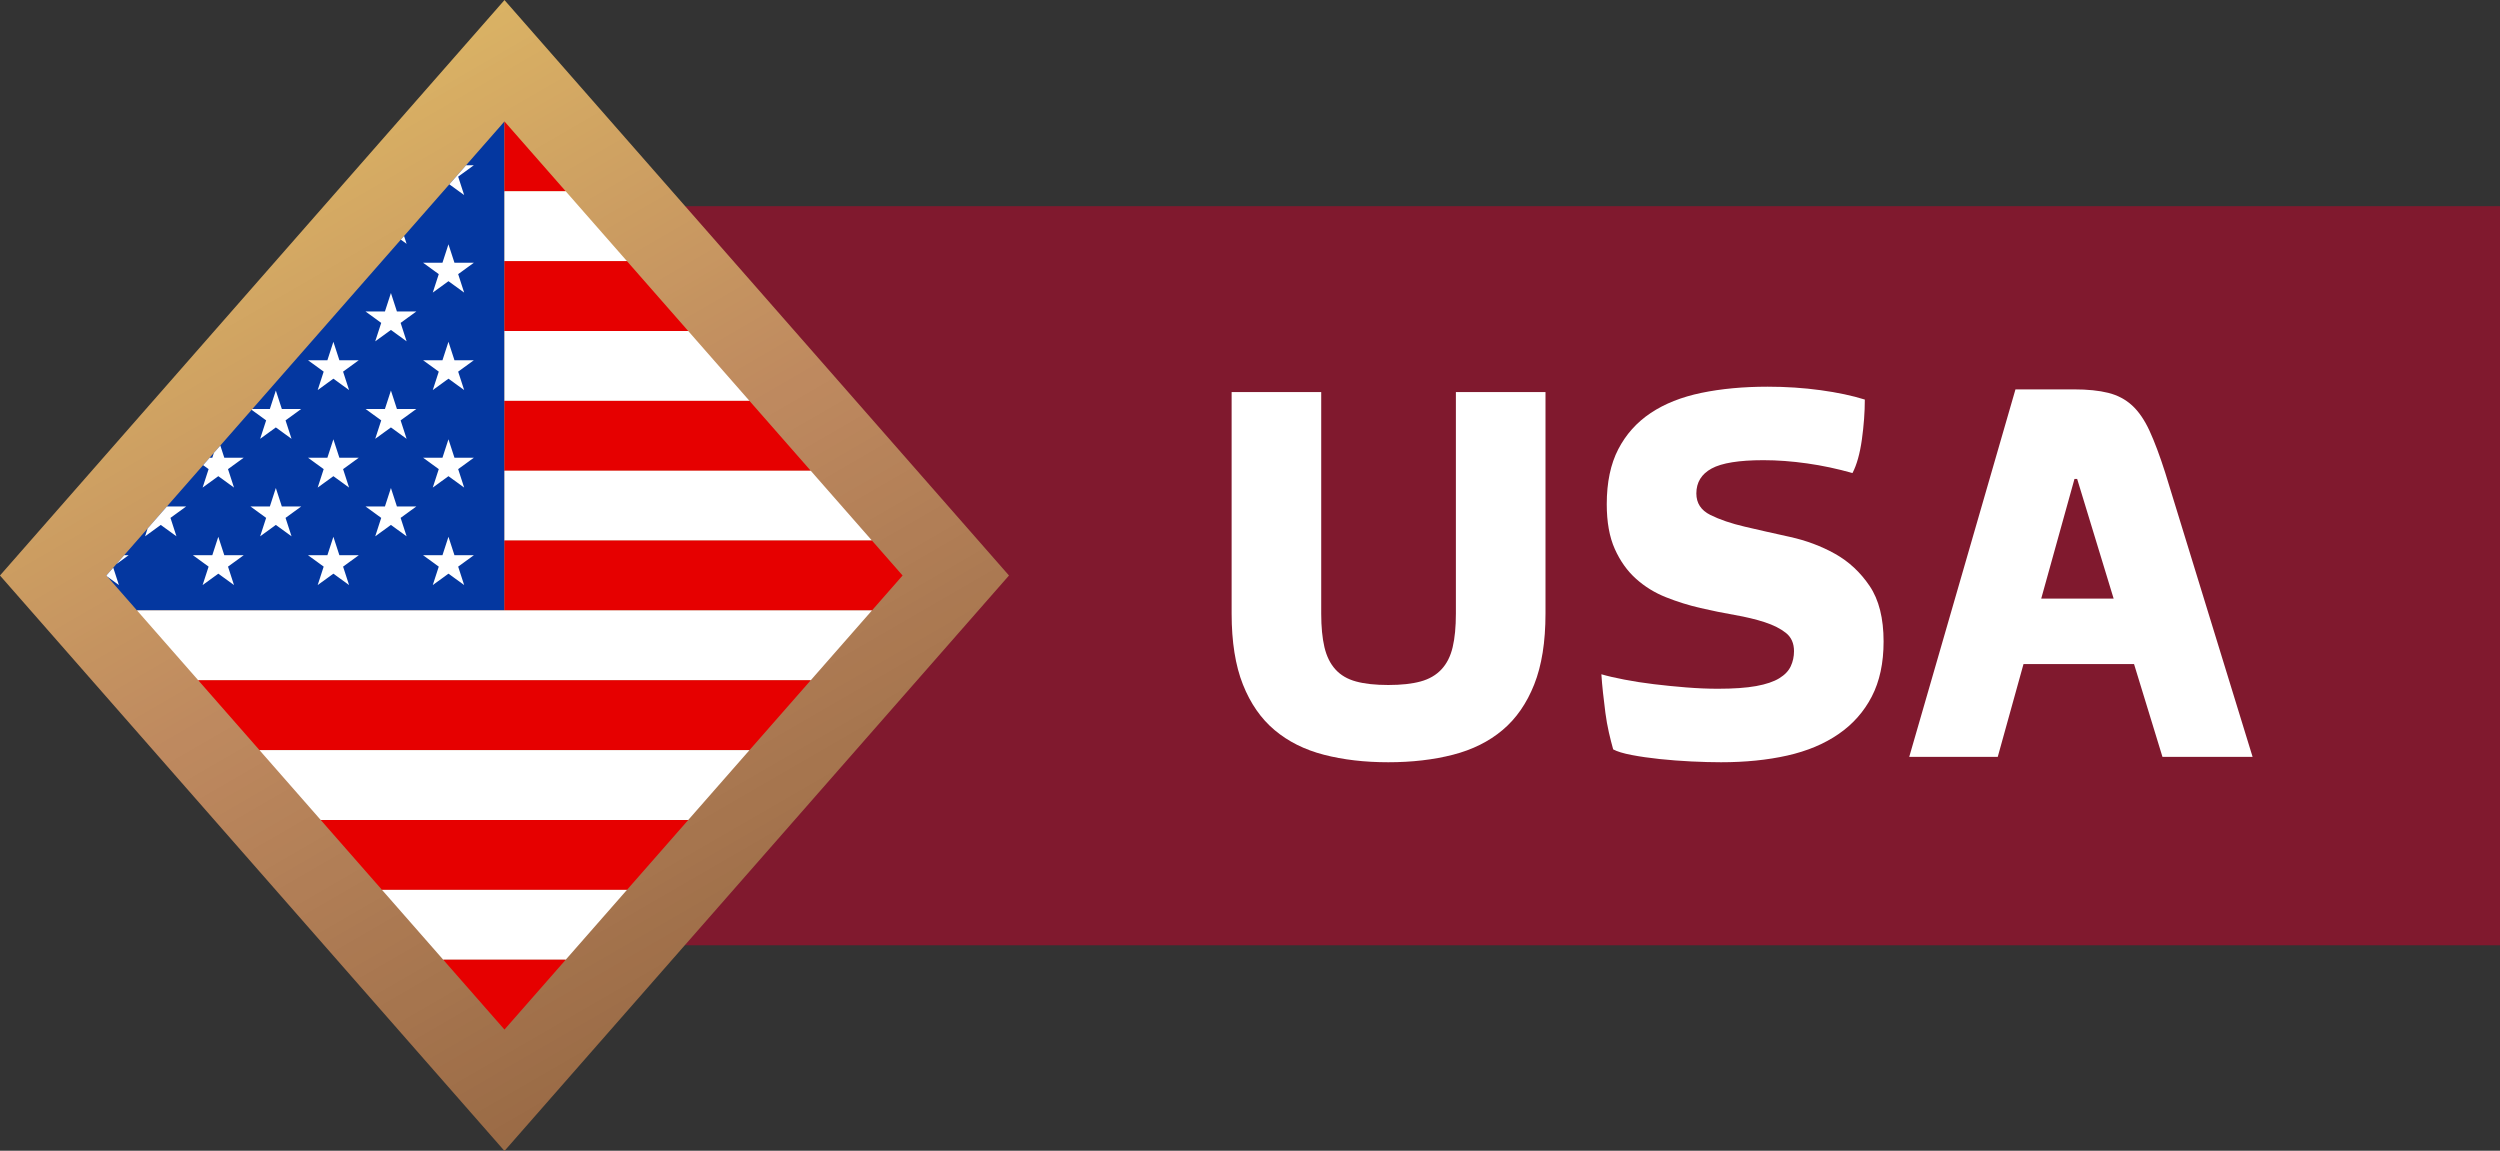 <?xml version="1.0" encoding="UTF-8"?><svg xmlns="http://www.w3.org/2000/svg" xmlns:xlink="http://www.w3.org/1999/xlink" height="428.9" preserveAspectRatio="xMidYMid meet" version="1.0" viewBox="34.1 285.5 931.8 428.9" width="931.8" zoomAndPan="magnify"><rect x="34.1" y="285.5" width="931.8" height="428.9" fill="#333333" stroke="none"/><defs><clipPath id="a"><path d="M 34 285 L 411 285 L 411 715 L 34 715 Z M 34 285"/></clipPath><clipPath id="b"><path d="M 222.129 285.527 L 34.09 500 L 222.129 714.473 L 410.168 500 Z M 222.129 285.527"/></clipPath><clipPath id="c"><path d="M 222.129 285.527 L 34.09 500 L 222.129 714.473 L 410.168 500 L 222.129 285.527"/></clipPath><clipPath id="e"><path d="M 73 330 L 223 330 L 223 514 L 73 514 Z M 73 330"/></clipPath><clipPath id="f"><path d="M 73.75 500 L 222.129 330.762 L 370.512 500 L 222.129 669.238 Z M 73.75 500"/></clipPath><clipPath id="g"><path d="M 222 330 L 371 330 L 371 357 L 222 357 Z M 222 330"/></clipPath><clipPath id="h"><path d="M 73.75 500 L 222.129 330.762 L 370.512 500 L 222.129 669.238 Z M 73.75 500"/></clipPath><clipPath id="i"><path d="M 222 356 L 371 356 L 371 383 L 222 383 Z M 222 356"/></clipPath><clipPath id="j"><path d="M 73.75 500 L 222.129 330.762 L 370.512 500 L 222.129 669.238 Z M 73.75 500"/></clipPath><clipPath id="k"><path d="M 222 382 L 371 382 L 371 409 L 222 409 Z M 222 382"/></clipPath><clipPath id="l"><path d="M 73.75 500 L 222.129 330.762 L 370.512 500 L 222.129 669.238 Z M 73.75 500"/></clipPath><clipPath id="m"><path d="M 222 408 L 371 408 L 371 435 L 222 435 Z M 222 408"/></clipPath><clipPath id="n"><path d="M 73.75 500 L 222.129 330.762 L 370.512 500 L 222.129 669.238 Z M 73.75 500"/></clipPath><clipPath id="o"><path d="M 222 434 L 371 434 L 371 461 L 222 461 Z M 222 434"/></clipPath><clipPath id="p"><path d="M 73.75 500 L 222.129 330.762 L 370.512 500 L 222.129 669.238 Z M 73.75 500"/></clipPath><clipPath id="q"><path d="M 222 460 L 371 460 L 371 487 L 222 487 Z M 222 460"/></clipPath><clipPath id="r"><path d="M 73.75 500 L 222.129 330.762 L 370.512 500 L 222.129 669.238 Z M 73.75 500"/></clipPath><clipPath id="s"><path d="M 222 486 L 371 486 L 371 514 L 222 514 Z M 222 486"/></clipPath><clipPath id="t"><path d="M 73.75 500 L 222.129 330.762 L 370.512 500 L 222.129 669.238 Z M 73.75 500"/></clipPath><clipPath id="u"><path d="M 73 513 L 371 513 L 371 540 L 73 540 Z M 73 513"/></clipPath><clipPath id="v"><path d="M 73.75 500 L 222.129 330.762 L 370.512 500 L 222.129 669.238 Z M 73.75 500"/></clipPath><clipPath id="w"><path d="M 73 539 L 371 539 L 371 566 L 73 566 Z M 73 539"/></clipPath><clipPath id="x"><path d="M 73.75 500 L 222.129 330.762 L 370.512 500 L 222.129 669.238 Z M 73.75 500"/></clipPath><clipPath id="y"><path d="M 73 565 L 371 565 L 371 592 L 73 592 Z M 73 565"/></clipPath><clipPath id="z"><path d="M 73.75 500 L 222.129 330.762 L 370.512 500 L 222.129 669.238 Z M 73.75 500"/></clipPath><clipPath id="A"><path d="M 73 591 L 371 591 L 371 618 L 73 618 Z M 73 591"/></clipPath><clipPath id="B"><path d="M 73.75 500 L 222.129 330.762 L 370.512 500 L 222.129 669.238 Z M 73.75 500"/></clipPath><clipPath id="C"><path d="M 73 617 L 371 617 L 371 644 L 73 644 Z M 73 617"/></clipPath><clipPath id="D"><path d="M 73.75 500 L 222.129 330.762 L 370.512 500 L 222.129 669.238 Z M 73.75 500"/></clipPath><clipPath id="E"><path d="M 73 643 L 371 643 L 371 670 L 73 670 Z M 73 643"/></clipPath><clipPath id="F"><path d="M 73.75 500 L 222.129 330.762 L 370.512 500 L 222.129 669.238 Z M 73.75 500"/></clipPath><clipPath id="G"><path d="M 84 358 L 104 358 L 104 377 L 84 377 Z M 84 358"/></clipPath><clipPath id="H"><path d="M 73.75 500 L 222.129 330.762 L 370.512 500 L 222.129 669.238 Z M 73.75 500"/></clipPath><clipPath id="I"><path d="M 127 358 L 147 358 L 147 377 L 127 377 Z M 127 358"/></clipPath><clipPath id="J"><path d="M 73.75 500 L 222.129 330.762 L 370.512 500 L 222.129 669.238 Z M 73.75 500"/></clipPath><clipPath id="K"><path d="M 170 358 L 190 358 L 190 377 L 170 377 Z M 170 358"/></clipPath><clipPath id="L"><path d="M 73.75 500 L 222.129 330.762 L 370.512 500 L 222.129 669.238 Z M 73.75 500"/></clipPath><clipPath id="M"><path d="M 73 340 L 83 340 L 83 359 L 73 359 Z M 73 340"/></clipPath><clipPath id="N"><path d="M 73.75 500 L 222.129 330.762 L 370.512 500 L 222.129 669.238 Z M 73.75 500"/></clipPath><clipPath id="O"><path d="M 106 340 L 125 340 L 125 359 L 106 359 Z M 106 340"/></clipPath><clipPath id="P"><path d="M 73.75 500 L 222.129 330.762 L 370.512 500 L 222.129 669.238 Z M 73.75 500"/></clipPath><clipPath id="Q"><path d="M 148 340 L 168 340 L 168 359 L 148 359 Z M 148 340"/></clipPath><clipPath id="R"><path d="M 73.75 500 L 222.129 330.762 L 370.512 500 L 222.129 669.238 Z M 73.75 500"/></clipPath><clipPath id="S"><path d="M 191 340 L 211 340 L 211 359 L 191 359 Z M 191 340"/></clipPath><clipPath id="T"><path d="M 73.75 500 L 222.129 330.762 L 370.512 500 L 222.129 669.238 Z M 73.75 500"/></clipPath><clipPath id="U"><path d="M 84 394 L 104 394 L 104 413 L 84 413 Z M 84 394"/></clipPath><clipPath id="V"><path d="M 73.75 500 L 222.129 330.762 L 370.512 500 L 222.129 669.238 Z M 73.75 500"/></clipPath><clipPath id="W"><path d="M 127 394 L 147 394 L 147 413 L 127 413 Z M 127 394"/></clipPath><clipPath id="X"><path d="M 73.75 500 L 222.129 330.762 L 370.512 500 L 222.129 669.238 Z M 73.75 500"/></clipPath><clipPath id="Y"><path d="M 170 394 L 190 394 L 190 413 L 170 413 Z M 170 394"/></clipPath><clipPath id="Z"><path d="M 73.75 500 L 222.129 330.762 L 370.512 500 L 222.129 669.238 Z M 73.75 500"/></clipPath><clipPath id="aa"><path d="M 73 376 L 83 376 L 83 395 L 73 395 Z M 73 376"/></clipPath><clipPath id="ab"><path d="M 73.75 500 L 222.129 330.762 L 370.512 500 L 222.129 669.238 Z M 73.75 500"/></clipPath><clipPath id="ac"><path d="M 106 376 L 125 376 L 125 395 L 106 395 Z M 106 376"/></clipPath><clipPath id="ad"><path d="M 73.75 500 L 222.129 330.762 L 370.512 500 L 222.129 669.238 Z M 73.75 500"/></clipPath><clipPath id="ae"><path d="M 148 376 L 168 376 L 168 395 L 148 395 Z M 148 376"/></clipPath><clipPath id="af"><path d="M 73.75 500 L 222.129 330.762 L 370.512 500 L 222.129 669.238 Z M 73.75 500"/></clipPath><clipPath id="ag"><path d="M 191 376 L 211 376 L 211 395 L 191 395 Z M 191 376"/></clipPath><clipPath id="ah"><path d="M 73.75 500 L 222.129 330.762 L 370.512 500 L 222.129 669.238 Z M 73.75 500"/></clipPath><clipPath id="ai"><path d="M 84 431 L 104 431 L 104 450 L 84 450 Z M 84 431"/></clipPath><clipPath id="aj"><path d="M 73.75 500 L 222.129 330.762 L 370.512 500 L 222.129 669.238 Z M 73.75 500"/></clipPath><clipPath id="ak"><path d="M 127 431 L 147 431 L 147 450 L 127 450 Z M 127 431"/></clipPath><clipPath id="al"><path d="M 73.75 500 L 222.129 330.762 L 370.512 500 L 222.129 669.238 Z M 73.75 500"/></clipPath><clipPath id="am"><path d="M 170 431 L 190 431 L 190 450 L 170 450 Z M 170 431"/></clipPath><clipPath id="an"><path d="M 73.75 500 L 222.129 330.762 L 370.512 500 L 222.129 669.238 Z M 73.75 500"/></clipPath><clipPath id="ao"><path d="M 73 412 L 83 412 L 83 431 L 73 431 Z M 73 412"/></clipPath><clipPath id="ap"><path d="M 73.75 500 L 222.129 330.762 L 370.512 500 L 222.129 669.238 Z M 73.75 500"/></clipPath><clipPath id="aq"><path d="M 106 412 L 125 412 L 125 431 L 106 431 Z M 106 412"/></clipPath><clipPath id="ar"><path d="M 73.75 500 L 222.129 330.762 L 370.512 500 L 222.129 669.238 Z M 73.75 500"/></clipPath><clipPath id="as"><path d="M 148 412 L 168 412 L 168 431 L 148 431 Z M 148 412"/></clipPath><clipPath id="at"><path d="M 73.75 500 L 222.129 330.762 L 370.512 500 L 222.129 669.238 Z M 73.75 500"/></clipPath><clipPath id="au"><path d="M 191 412 L 211 412 L 211 431 L 191 431 Z M 191 412"/></clipPath><clipPath id="av"><path d="M 73.75 500 L 222.129 330.762 L 370.512 500 L 222.129 669.238 Z M 73.75 500"/></clipPath><clipPath id="aw"><path d="M 84 467 L 104 467 L 104 486 L 84 486 Z M 84 467"/></clipPath><clipPath id="ax"><path d="M 73.75 500 L 222.129 330.762 L 370.512 500 L 222.129 669.238 Z M 73.75 500"/></clipPath><clipPath id="ay"><path d="M 127 467 L 147 467 L 147 486 L 127 486 Z M 127 467"/></clipPath><clipPath id="az"><path d="M 73.75 500 L 222.129 330.762 L 370.512 500 L 222.129 669.238 Z M 73.75 500"/></clipPath><clipPath id="aA"><path d="M 170 467 L 190 467 L 190 486 L 170 486 Z M 170 467"/></clipPath><clipPath id="aB"><path d="M 73.75 500 L 222.129 330.762 L 370.512 500 L 222.129 669.238 Z M 73.75 500"/></clipPath><clipPath id="aC"><path d="M 73 449 L 83 449 L 83 468 L 73 468 Z M 73 449"/></clipPath><clipPath id="aD"><path d="M 73.75 500 L 222.129 330.762 L 370.512 500 L 222.129 669.238 Z M 73.75 500"/></clipPath><clipPath id="aE"><path d="M 106 449 L 125 449 L 125 468 L 106 468 Z M 106 449"/></clipPath><clipPath id="aF"><path d="M 73.75 500 L 222.129 330.762 L 370.512 500 L 222.129 669.238 Z M 73.75 500"/></clipPath><clipPath id="aG"><path d="M 148 449 L 168 449 L 168 468 L 148 468 Z M 148 449"/></clipPath><clipPath id="aH"><path d="M 73.75 500 L 222.129 330.762 L 370.512 500 L 222.129 669.238 Z M 73.75 500"/></clipPath><clipPath id="aI"><path d="M 191 449 L 211 449 L 211 468 L 191 468 Z M 191 449"/></clipPath><clipPath id="aJ"><path d="M 73.75 500 L 222.129 330.762 L 370.512 500 L 222.129 669.238 Z M 73.75 500"/></clipPath><clipPath id="aK"><path d="M 73 485 L 83 485 L 83 504 L 73 504 Z M 73 485"/></clipPath><clipPath id="aL"><path d="M 73.75 500 L 222.129 330.762 L 370.512 500 L 222.129 669.238 Z M 73.75 500"/></clipPath><clipPath id="aM"><path d="M 106 485 L 125 485 L 125 504 L 106 504 Z M 106 485"/></clipPath><clipPath id="aN"><path d="M 73.75 500 L 222.129 330.762 L 370.512 500 L 222.129 669.238 Z M 73.75 500"/></clipPath><clipPath id="aO"><path d="M 148 485 L 168 485 L 168 504 L 148 504 Z M 148 485"/></clipPath><clipPath id="aP"><path d="M 73.75 500 L 222.129 330.762 L 370.512 500 L 222.129 669.238 Z M 73.75 500"/></clipPath><clipPath id="aQ"><path d="M 191 485 L 211 485 L 211 504 L 191 504 Z M 191 485"/></clipPath><clipPath id="aR"><path d="M 73.75 500 L 222.129 330.762 L 370.512 500 L 222.129 669.238 Z M 73.75 500"/></clipPath><linearGradient gradientTransform="rotate(60 -229.077 281.515) scale(371.48)" gradientUnits="userSpaceOnUse" id="d" x1="-.253" x2="1.253" xlink:actuate="onLoad" xlink:show="other" xlink:type="simple" xmlns:xlink="http://www.w3.org/1999/xlink" y1="0" y2="0"><stop offset="0" stop-color="#dab264"/><stop offset=".125" stop-color="#dab264"/><stop offset=".156" stop-color="#dab264"/><stop offset=".172" stop-color="#dab264"/><stop offset=".176" stop-color="#d9b164"/><stop offset=".18" stop-color="#d9b164"/><stop offset=".184" stop-color="#d9b064"/><stop offset=".188" stop-color="#d8b064"/><stop offset=".191" stop-color="#d8af64"/><stop offset=".195" stop-color="#d8af64"/><stop offset=".199" stop-color="#d7ae64"/><stop offset=".203" stop-color="#d7ad63"/><stop offset=".207" stop-color="#d7ad63"/><stop offset=".211" stop-color="#d6ac63"/><stop offset=".215" stop-color="#d6ac63"/><stop offset=".219" stop-color="#d6ab63"/><stop offset=".223" stop-color="#d5ab63"/><stop offset=".227" stop-color="#d5aa63"/><stop offset=".23" stop-color="#d5aa63"/><stop offset=".234" stop-color="#d4a963"/><stop offset=".238" stop-color="#d4a963"/><stop offset=".242" stop-color="#d4a863"/><stop offset=".246" stop-color="#d3a863"/><stop offset=".25" stop-color="#d3a763"/><stop offset=".254" stop-color="#d2a763"/><stop offset=".258" stop-color="#d2a663"/><stop offset=".262" stop-color="#d2a663"/><stop offset=".266" stop-color="#d1a562"/><stop offset=".27" stop-color="#d1a562"/><stop offset=".273" stop-color="#d1a462"/><stop offset=".277" stop-color="#d0a462"/><stop offset=".281" stop-color="#d0a362"/><stop offset=".285" stop-color="#d0a362"/><stop offset=".289" stop-color="#cfa262"/><stop offset=".293" stop-color="#cfa262"/><stop offset=".297" stop-color="#cfa162"/><stop offset=".301" stop-color="#cea162"/><stop offset=".305" stop-color="#cea062"/><stop offset=".309" stop-color="#cea062"/><stop offset=".313" stop-color="#cd9f62"/><stop offset=".316" stop-color="#cd9f62"/><stop offset=".32" stop-color="#cd9e62"/><stop offset=".324" stop-color="#cc9e62"/><stop offset=".328" stop-color="#cc9d61"/><stop offset=".332" stop-color="#cc9d61"/><stop offset=".336" stop-color="#cb9c61"/><stop offset=".34" stop-color="#cb9c61"/><stop offset=".344" stop-color="#cb9b61"/><stop offset=".348" stop-color="#ca9b61"/><stop offset=".352" stop-color="#ca9a61"/><stop offset=".355" stop-color="#ca9a61"/><stop offset=".359" stop-color="#c99961"/><stop offset=".363" stop-color="#c99961"/><stop offset=".367" stop-color="#c99861"/><stop offset=".371" stop-color="#c89861"/><stop offset=".375" stop-color="#c89761"/><stop offset=".379" stop-color="#c89761"/><stop offset=".383" stop-color="#c79661"/><stop offset=".387" stop-color="#c79661"/><stop offset=".391" stop-color="#c79561"/><stop offset=".395" stop-color="#c69560"/><stop offset=".398" stop-color="#c69460"/><stop offset=".402" stop-color="#c59460"/><stop offset=".406" stop-color="#c59360"/><stop offset=".41" stop-color="#c59360"/><stop offset=".414" stop-color="#c49260"/><stop offset=".418" stop-color="#c49260"/><stop offset=".422" stop-color="#c49160"/><stop offset=".426" stop-color="#c39160"/><stop offset=".43" stop-color="#c39060"/><stop offset=".434" stop-color="#c39060"/><stop offset=".438" stop-color="#c28f60"/><stop offset=".441" stop-color="#c28f60"/><stop offset=".445" stop-color="#c28e60"/><stop offset=".449" stop-color="#c18e60"/><stop offset=".453" stop-color="#c18d60"/><stop offset=".457" stop-color="#c18d5f"/><stop offset=".461" stop-color="#c08c5f"/><stop offset=".465" stop-color="#c08c5f"/><stop offset=".469" stop-color="#c08b5f"/><stop offset=".473" stop-color="#bf8b5f"/><stop offset=".477" stop-color="#bf8a5f"/><stop offset=".48" stop-color="#bf8a5f"/><stop offset=".484" stop-color="#be895f"/><stop offset=".492" stop-color="#be895f"/><stop offset=".5" stop-color="#bd885e"/><stop offset=".508" stop-color="#bc885e"/><stop offset=".516" stop-color="#bb875d"/><stop offset=".523" stop-color="#bb865d"/><stop offset=".531" stop-color="#ba855c"/><stop offset=".539" stop-color="#b9855b"/><stop offset=".547" stop-color="#b8845b"/><stop offset=".555" stop-color="#b7835a"/><stop offset=".563" stop-color="#b6835a"/><stop offset=".57" stop-color="#b68259"/><stop offset=".578" stop-color="#b58158"/><stop offset=".586" stop-color="#b48158"/><stop offset=".594" stop-color="#b38057"/><stop offset=".602" stop-color="#b27f57"/><stop offset=".609" stop-color="#b17e56"/><stop offset=".617" stop-color="#b17e56"/><stop offset=".625" stop-color="#b07d55"/><stop offset=".633" stop-color="#af7c54"/><stop offset=".641" stop-color="#ae7c54"/><stop offset=".648" stop-color="#ad7b53"/><stop offset=".656" stop-color="#ac7a53"/><stop offset=".664" stop-color="#ab7952"/><stop offset=".672" stop-color="#ab7951"/><stop offset=".68" stop-color="#aa7851"/><stop offset=".688" stop-color="#a97750"/><stop offset=".695" stop-color="#a87750"/><stop offset=".703" stop-color="#a7764f"/><stop offset=".711" stop-color="#a6754e"/><stop offset=".719" stop-color="#a6754e"/><stop offset=".727" stop-color="#a5744d"/><stop offset=".734" stop-color="#a4734d"/><stop offset=".742" stop-color="#a3724c"/><stop offset=".75" stop-color="#a2724b"/><stop offset=".758" stop-color="#a1714b"/><stop offset=".766" stop-color="#a1704a"/><stop offset=".773" stop-color="#a0704a"/><stop offset=".781" stop-color="#9f6f49"/><stop offset=".789" stop-color="#9e6e49"/><stop offset=".797" stop-color="#9d6e48"/><stop offset=".805" stop-color="#9c6d47"/><stop offset=".813" stop-color="#9c6c47"/><stop offset=".82" stop-color="#9b6b46"/><stop offset=".828" stop-color="#9a6b46"/><stop offset=".844" stop-color="#996a45"/><stop offset=".875" stop-color="#996a45"/><stop offset="1" stop-color="#996a45"/></linearGradient></defs><g><g id="change1_1"><path d="M 965.91 637.828 L 289.484 637.828 L 289.484 362.352 L 965.91 362.352 L 965.91 637.828" fill="#80192e"/></g><g clip-path="url(#a)"><g clip-path="url(#b)"><g clip-path="url(#c)"><path d="M 316.148 122.68 L -151.648 392.762 L 128.109 877.32 L 595.91 607.238 Z M 316.148 122.68" fill="url(#d)"/></g></g></g><g clip-path="url(#e)"><g clip-path="url(#f)" id="change2_1"><path d="M 222.129 513.02 L -34.09 513.02 L -34.09 330.762 L 222.129 330.762 L 222.129 513.02" fill="#0437a0"/></g></g><g clip-path="url(#g)"><g clip-path="url(#h)" id="change3_3"><path d="M 473.477 356.797 L 222.129 356.797 L 222.129 330.762 L 473.477 330.762 L 473.477 356.797" fill="#e60000"/></g></g><g clip-path="url(#i)"><g clip-path="url(#j)" id="change4_37"><path d="M 473.477 382.836 L 222.129 382.836 L 222.129 356.797 L 473.477 356.797 L 473.477 382.836" fill="#fff"/></g></g><g clip-path="url(#k)"><g clip-path="url(#l)" id="change3_1"><path d="M 473.477 408.871 L 222.129 408.871 L 222.129 382.836 L 473.477 382.836 L 473.477 408.871" fill="#e60000"/></g></g><g clip-path="url(#m)"><g clip-path="url(#n)" id="change4_33"><path d="M 473.477 434.906 L 222.129 434.906 L 222.129 408.871 L 473.477 408.871 L 473.477 434.906" fill="#fff"/></g></g><g clip-path="url(#o)"><g clip-path="url(#p)" id="change3_7"><path d="M 473.477 460.945 L 222.129 460.945 L 222.129 434.906 L 473.477 434.906 L 473.477 460.945" fill="#e60000"/></g></g><g clip-path="url(#q)"><g clip-path="url(#r)" id="change4_25"><path d="M 473.477 486.98 L 222.129 486.98 L 222.129 460.945 L 473.477 460.945 L 473.477 486.98" fill="#fff"/></g></g><g clip-path="url(#s)"><g clip-path="url(#t)" id="change3_4"><path d="M 473.477 513.02 L 222.129 513.02 L 222.129 486.98 L 473.477 486.98 L 473.477 513.02" fill="#e60000"/></g></g><g clip-path="url(#u)"><g clip-path="url(#v)" id="change4_20"><path d="M 473.477 539.055 L -34.09 539.055 L -34.09 513.02 L 473.477 513.02 L 473.477 539.055" fill="#fff"/></g></g><g clip-path="url(#w)"><g clip-path="url(#x)" id="change3_5"><path d="M 473.477 565.094 L -34.09 565.094 L -34.09 539.055 L 473.477 539.055 L 473.477 565.094" fill="#e60000"/></g></g><g clip-path="url(#y)"><g clip-path="url(#z)" id="change4_30"><path d="M 473.477 591.129 L -34.09 591.129 L -34.09 565.094 L 473.477 565.094 L 473.477 591.129" fill="#fff"/></g></g><g clip-path="url(#A)"><g clip-path="url(#B)" id="change3_6"><path d="M 473.477 617.164 L -34.09 617.164 L -34.09 591.129 L 473.477 591.129 L 473.477 617.164" fill="#e60000"/></g></g><g clip-path="url(#C)"><g clip-path="url(#D)" id="change4_4"><path d="M 473.477 643.203 L -34.09 643.203 L -34.09 617.164 L 473.477 617.164 L 473.477 643.203" fill="#fff"/></g></g><g clip-path="url(#E)"><g clip-path="url(#F)" id="change3_2"><path d="M 473.477 669.238 L -34.09 669.238 L -34.09 643.203 L 473.477 643.203 L 473.477 669.238" fill="#e60000"/></g></g><g clip-path="url(#G)"><g clip-path="url(#H)" id="change4_14"><path d="M 94.02 358.383 L 96.254 365.258 L 103.484 365.258 L 97.637 369.508 L 99.867 376.383 L 94.02 372.133 L 88.172 376.383 L 90.406 369.508 L 84.555 365.258 L 91.785 365.258 L 94.02 358.383" fill="#fff"/></g></g><g clip-path="url(#I)"><g clip-path="url(#J)" id="change4_28"><path d="M 136.91 358.383 L 139.145 365.258 L 146.375 365.258 L 140.527 369.508 L 142.762 376.383 L 136.91 372.133 L 131.062 376.383 L 133.297 369.508 L 127.449 365.258 L 134.68 365.258 L 136.91 358.383" fill="#fff"/></g></g><g clip-path="url(#K)"><g clip-path="url(#L)" id="change4_35"><path d="M 179.805 358.383 L 182.039 365.258 L 189.27 365.258 L 183.418 369.508 L 185.652 376.383 L 179.805 372.133 L 173.953 376.383 L 176.188 369.508 L 170.34 365.258 L 177.57 365.258 L 179.805 358.383" fill="#fff"/></g></g><g clip-path="url(#M)"><g clip-path="url(#N)" id="change4_10"><path d="M 72.574 340.211 L 74.809 347.09 L 82.039 347.09 L 76.188 351.34 L 78.422 358.215 L 72.574 353.965 L 66.723 358.215 L 68.957 351.34 L 63.109 347.09 L 70.34 347.09 L 72.574 340.211" fill="#fff"/></g></g><g clip-path="url(#O)"><g clip-path="url(#P)" id="change4_1"><path d="M 115.465 340.211 L 117.699 347.09 L 124.93 347.09 L 119.082 351.34 L 121.316 358.215 L 115.465 353.965 L 109.617 358.215 L 111.852 351.34 L 106 347.09 L 113.23 347.09 L 115.465 340.211" fill="#fff"/></g></g><g clip-path="url(#Q)"><g clip-path="url(#R)" id="change4_29"><path d="M 158.359 340.211 L 160.594 347.09 L 167.824 347.09 L 161.973 351.34 L 164.207 358.215 L 158.359 353.965 L 152.508 358.215 L 154.742 351.34 L 148.895 347.09 L 156.125 347.09 L 158.359 340.211" fill="#fff"/></g></g><g clip-path="url(#S)"><g clip-path="url(#T)" id="change4_15"><path d="M 201.25 340.211 L 203.484 347.09 L 210.715 347.09 L 204.867 351.34 L 207.102 358.215 L 201.25 353.965 L 195.402 358.215 L 197.637 351.34 L 191.785 347.09 L 199.016 347.09 L 201.25 340.211" fill="#fff"/></g></g><g clip-path="url(#U)"><g clip-path="url(#V)" id="change4_26"><path d="M 94.02 394.719 L 96.254 401.598 L 103.484 401.598 L 97.637 405.848 L 99.867 412.723 L 94.02 408.473 L 88.172 412.723 L 90.406 405.848 L 84.555 401.598 L 91.785 401.598 L 94.02 394.719" fill="#fff"/></g></g><g clip-path="url(#W)"><g clip-path="url(#X)" id="change4_34"><path d="M 136.91 394.719 L 139.145 401.598 L 146.375 401.598 L 140.527 405.848 L 142.762 412.723 L 136.91 408.473 L 131.062 412.723 L 133.297 405.848 L 127.449 401.598 L 134.68 401.598 L 136.91 394.719" fill="#fff"/></g></g><g clip-path="url(#Y)"><g clip-path="url(#Z)" id="change4_36"><path d="M 179.805 394.719 L 182.039 401.598 L 189.27 401.598 L 183.418 405.848 L 185.652 412.723 L 179.805 408.473 L 173.953 412.723 L 176.188 405.848 L 170.34 401.598 L 177.57 401.598 L 179.805 394.719" fill="#fff"/></g></g><g clip-path="url(#aa)"><g clip-path="url(#ab)" id="change4_19"><path d="M 72.574 376.551 L 74.809 383.426 L 82.039 383.426 L 76.188 387.676 L 78.422 394.555 L 72.574 390.305 L 66.723 394.555 L 68.957 387.676 L 63.109 383.426 L 70.34 383.426 L 72.574 376.551" fill="#fff"/></g></g><g clip-path="url(#ac)"><g clip-path="url(#ad)" id="change4_2"><path d="M 115.465 376.551 L 117.699 383.426 L 124.93 383.426 L 119.082 387.676 L 121.316 394.555 L 115.465 390.305 L 109.617 394.555 L 111.852 387.676 L 106 383.426 L 113.23 383.426 L 115.465 376.551" fill="#fff"/></g></g><g clip-path="url(#ae)"><g clip-path="url(#af)" id="change4_5"><path d="M 158.359 376.551 L 160.594 383.426 L 167.824 383.426 L 161.973 387.676 L 164.207 394.555 L 158.359 390.305 L 152.508 394.555 L 154.742 387.676 L 148.895 383.426 L 156.125 383.426 L 158.359 376.551" fill="#fff"/></g></g><g clip-path="url(#ag)"><g clip-path="url(#ah)" id="change4_17"><path d="M 201.25 376.551 L 203.484 383.426 L 210.715 383.426 L 204.867 387.676 L 207.102 394.555 L 201.25 390.305 L 195.402 394.555 L 197.637 387.676 L 191.785 383.426 L 199.016 383.426 L 201.25 376.551" fill="#fff"/></g></g><g clip-path="url(#ai)"><g clip-path="url(#aj)" id="change4_18"><path d="M 94.02 431.059 L 96.254 437.934 L 103.484 437.934 L 97.637 442.184 L 99.867 449.059 L 94.02 444.809 L 88.172 449.059 L 90.406 442.184 L 84.555 437.934 L 91.785 437.934 L 94.02 431.059" fill="#fff"/></g></g><g clip-path="url(#ak)"><g clip-path="url(#al)" id="change4_38"><path d="M 136.91 431.059 L 139.145 437.934 L 146.375 437.934 L 140.527 442.184 L 142.762 449.059 L 136.91 444.809 L 131.062 449.059 L 133.297 442.184 L 127.449 437.934 L 134.68 437.934 L 136.91 431.059" fill="#fff"/></g></g><g clip-path="url(#am)"><g clip-path="url(#an)" id="change4_6"><path d="M 179.805 431.059 L 182.039 437.934 L 189.27 437.934 L 183.418 442.184 L 185.652 449.059 L 179.805 444.809 L 173.953 449.059 L 176.188 442.184 L 170.34 437.934 L 177.57 437.934 L 179.805 431.059" fill="#fff"/></g></g><g clip-path="url(#ao)"><g clip-path="url(#ap)" id="change4_7"><path d="M 72.574 412.891 L 74.809 419.766 L 82.039 419.766 L 76.188 424.016 L 78.422 430.891 L 72.574 426.641 L 66.723 430.891 L 68.957 424.016 L 63.109 419.766 L 70.34 419.766 L 72.574 412.891" fill="#fff"/></g></g><g clip-path="url(#aq)"><g clip-path="url(#ar)" id="change4_16"><path d="M 115.465 412.891 L 117.699 419.766 L 124.93 419.766 L 119.082 424.016 L 121.316 430.891 L 115.465 426.641 L 109.617 430.891 L 111.852 424.016 L 106 419.766 L 113.23 419.766 L 115.465 412.891" fill="#fff"/></g></g><g clip-path="url(#as)"><g clip-path="url(#at)" id="change4_3"><path d="M 158.359 412.891 L 160.594 419.766 L 167.824 419.766 L 161.973 424.016 L 164.207 430.891 L 158.359 426.641 L 152.508 430.891 L 154.742 424.016 L 148.895 419.766 L 156.125 419.766 L 158.359 412.891" fill="#fff"/></g></g><g clip-path="url(#au)"><g clip-path="url(#av)" id="change4_13"><path d="M 201.25 412.891 L 203.484 419.766 L 210.715 419.766 L 204.867 424.016 L 207.102 430.891 L 201.25 426.641 L 195.402 430.891 L 197.637 424.016 L 191.785 419.766 L 199.016 419.766 L 201.25 412.891" fill="#fff"/></g></g><g clip-path="url(#aw)"><g clip-path="url(#ax)" id="change4_27"><path d="M 94.02 467.395 L 96.254 474.273 L 103.484 474.273 L 97.637 478.523 L 99.867 485.398 L 94.02 481.148 L 88.172 485.398 L 90.406 478.523 L 84.555 474.273 L 91.785 474.273 L 94.02 467.395" fill="#fff"/></g></g><g clip-path="url(#ay)"><g clip-path="url(#az)" id="change4_39"><path d="M 136.91 467.395 L 139.145 474.273 L 146.375 474.273 L 140.527 478.523 L 142.762 485.398 L 136.91 481.148 L 131.062 485.398 L 133.297 478.523 L 127.449 474.273 L 134.68 474.273 L 136.91 467.395" fill="#fff"/></g></g><g clip-path="url(#aA)"><g clip-path="url(#aB)" id="change4_9"><path d="M 179.805 467.395 L 182.039 474.273 L 189.27 474.273 L 183.418 478.523 L 185.652 485.398 L 179.805 481.148 L 173.953 485.398 L 176.188 478.523 L 170.34 474.273 L 177.57 474.273 L 179.805 467.395" fill="#fff"/></g></g><g clip-path="url(#aC)"><g clip-path="url(#aD)" id="change4_31"><path d="M 72.574 449.227 L 74.809 456.102 L 82.039 456.102 L 76.188 460.352 L 78.422 467.23 L 72.574 462.98 L 66.723 467.23 L 68.957 460.352 L 63.109 456.102 L 70.34 456.102 L 72.574 449.227" fill="#fff"/></g></g><g clip-path="url(#aE)"><g clip-path="url(#aF)" id="change4_41"><path d="M 115.465 449.227 L 117.699 456.102 L 124.93 456.102 L 119.082 460.352 L 121.316 467.23 L 115.465 462.98 L 109.617 467.23 L 111.852 460.352 L 106 456.102 L 113.23 456.102 L 115.465 449.227" fill="#fff"/></g></g><g clip-path="url(#aG)"><g clip-path="url(#aH)" id="change4_8"><path d="M 158.359 449.227 L 160.594 456.102 L 167.824 456.102 L 161.973 460.352 L 164.207 467.23 L 158.359 462.98 L 152.508 467.23 L 154.742 460.352 L 148.895 456.102 L 156.125 456.102 L 158.359 449.227" fill="#fff"/></g></g><g clip-path="url(#aI)"><g clip-path="url(#aJ)" id="change4_21"><path d="M 201.25 449.227 L 203.484 456.102 L 210.715 456.102 L 204.867 460.352 L 207.102 467.23 L 201.25 462.98 L 195.402 467.23 L 197.637 460.352 L 191.785 456.102 L 199.016 456.102 L 201.25 449.227" fill="#fff"/></g></g><g clip-path="url(#aK)"><g clip-path="url(#aL)" id="change4_32"><path d="M 72.574 485.566 L 74.809 492.441 L 82.039 492.441 L 76.188 496.691 L 78.422 503.566 L 72.574 499.316 L 66.723 503.566 L 68.957 496.691 L 63.109 492.441 L 70.34 492.441 L 72.574 485.566" fill="#fff"/></g></g><g clip-path="url(#aM)"><g clip-path="url(#aN)" id="change4_11"><path d="M 115.465 485.566 L 117.699 492.441 L 124.93 492.441 L 119.082 496.691 L 121.316 503.566 L 115.465 499.316 L 109.617 503.566 L 111.852 496.691 L 106 492.441 L 113.23 492.441 L 115.465 485.566" fill="#fff"/></g></g><g clip-path="url(#aO)"><g clip-path="url(#aP)" id="change4_12"><path d="M 158.359 485.566 L 160.594 492.441 L 167.824 492.441 L 161.973 496.691 L 164.207 503.566 L 158.359 499.316 L 152.508 503.566 L 154.742 496.691 L 148.895 492.441 L 156.125 492.441 L 158.359 485.566" fill="#fff"/></g></g><g clip-path="url(#aQ)"><g clip-path="url(#aR)" id="change4_40"><path d="M 201.25 485.566 L 203.484 492.441 L 210.715 492.441 L 204.867 496.691 L 207.102 503.566 L 201.25 499.316 L 195.402 503.566 L 197.637 496.691 L 191.785 492.441 L 199.016 492.441 L 201.25 485.566" fill="#fff"/></g></g><g id="change4_22"><path d="M 493.152 514.215 L 493.152 431.625 L 526.543 431.625 L 526.543 514.215 C 526.543 519.148 526.945 523.312 527.742 526.711 C 528.547 530.113 529.91 532.883 531.848 535.012 C 533.773 537.145 536.348 538.645 539.547 539.508 C 542.738 540.379 546.742 540.812 551.547 540.812 C 556.34 540.812 560.344 540.379 563.543 539.508 C 566.742 538.645 569.34 537.145 571.336 535.012 C 573.34 532.883 574.738 530.113 575.539 526.711 C 576.34 523.312 576.738 519.148 576.738 514.215 L 576.738 431.625 L 610.137 431.625 L 610.137 514.215 C 610.137 524.746 608.738 533.547 605.934 540.609 C 603.133 547.68 599.203 553.344 594.133 557.605 C 589.066 561.875 582.906 564.941 575.641 566.809 C 568.371 568.672 560.344 569.605 551.547 569.605 C 542.738 569.605 534.746 568.672 527.547 566.809 C 520.344 564.941 514.211 561.875 509.148 557.605 C 504.082 553.344 500.152 547.68 497.352 540.609 C 494.555 533.547 493.152 524.746 493.152 514.215" fill="#fff"/></g><g id="change4_23"><path d="M 674.359 542.211 C 680.227 542.211 684.992 541.879 688.66 541.211 C 692.324 540.543 695.188 539.578 697.258 538.312 C 699.328 537.047 700.758 535.547 701.555 533.812 C 702.359 532.082 702.762 530.215 702.762 528.211 C 702.762 525.281 701.758 523.012 699.762 521.414 C 697.762 519.816 695.121 518.48 691.859 517.414 C 688.594 516.352 684.859 515.449 680.66 514.715 C 676.461 513.984 672.195 513.117 667.863 512.113 C 663.527 511.113 659.262 509.785 655.062 508.113 C 650.863 506.449 647.129 504.152 643.867 501.215 C 640.602 498.285 637.969 494.586 635.969 490.117 C 633.965 485.656 632.969 480.086 632.969 473.422 C 632.969 465.289 634.402 458.457 637.266 452.926 C 640.133 447.395 644.168 442.895 649.363 439.426 C 654.566 435.961 660.859 433.461 668.262 431.926 C 675.664 430.395 683.895 429.629 692.961 429.629 C 699.762 429.629 706.324 430.062 712.656 430.926 C 718.984 431.797 724.488 432.961 729.156 434.426 C 729.156 439.094 728.785 444.059 728.059 449.324 C 727.32 454.59 726.156 458.754 724.555 461.82 C 718.957 460.223 713.32 459.023 707.656 458.223 C 701.992 457.422 696.562 457.02 691.359 457.02 C 682.293 457.02 675.859 458.055 672.062 460.121 C 668.262 462.191 666.363 465.289 666.363 469.422 C 666.363 473.02 668.094 475.688 671.559 477.418 C 675.027 479.152 679.328 480.621 684.465 481.816 C 689.59 483.02 695.188 484.289 701.262 485.617 C 707.32 486.953 712.926 489.055 718.055 491.918 C 723.188 494.785 727.488 498.785 730.957 503.918 C 734.418 509.051 736.152 515.949 736.152 524.613 C 736.152 532.613 734.684 539.445 731.754 545.109 C 728.82 550.777 724.688 555.445 719.352 559.105 C 714.023 562.777 707.656 565.441 700.258 567.109 C 692.859 568.773 684.621 569.605 675.562 569.605 C 672.23 569.605 668.527 569.504 664.465 569.309 C 660.395 569.105 656.461 568.805 652.664 568.406 C 648.863 568.004 645.395 567.508 642.27 566.906 C 639.137 566.309 636.832 565.609 635.363 564.809 C 634.836 562.941 634.301 560.84 633.766 558.508 C 633.234 556.18 632.801 553.742 632.465 551.211 C 632.133 548.68 631.836 546.18 631.57 543.711 C 631.301 541.242 631.102 538.945 630.965 536.812 C 633.234 537.48 636.102 538.148 639.57 538.809 C 643.031 539.48 646.699 540.047 650.562 540.512 C 654.434 540.98 658.43 541.383 662.562 541.711 C 666.691 542.043 670.629 542.211 674.359 542.211" fill="#fff"/></g><g id="change4_24"><path d="M 794.902 508.617 L 821.898 508.617 L 808.301 464.02 L 807.297 464.02 Z M 785.305 430.629 L 807.098 430.629 C 812.164 430.629 816.43 431.059 819.898 431.926 C 823.359 432.793 826.324 434.359 828.797 436.629 C 831.262 438.895 833.43 442.062 835.297 446.125 C 837.16 450.191 839.094 455.359 841.098 461.621 L 873.688 567.605 L 840.094 567.605 L 829.5 533.012 L 788.301 533.012 L 778.699 567.605 L 745.707 567.605 L 785.305 430.629" fill="#fff"/></g></g></svg>